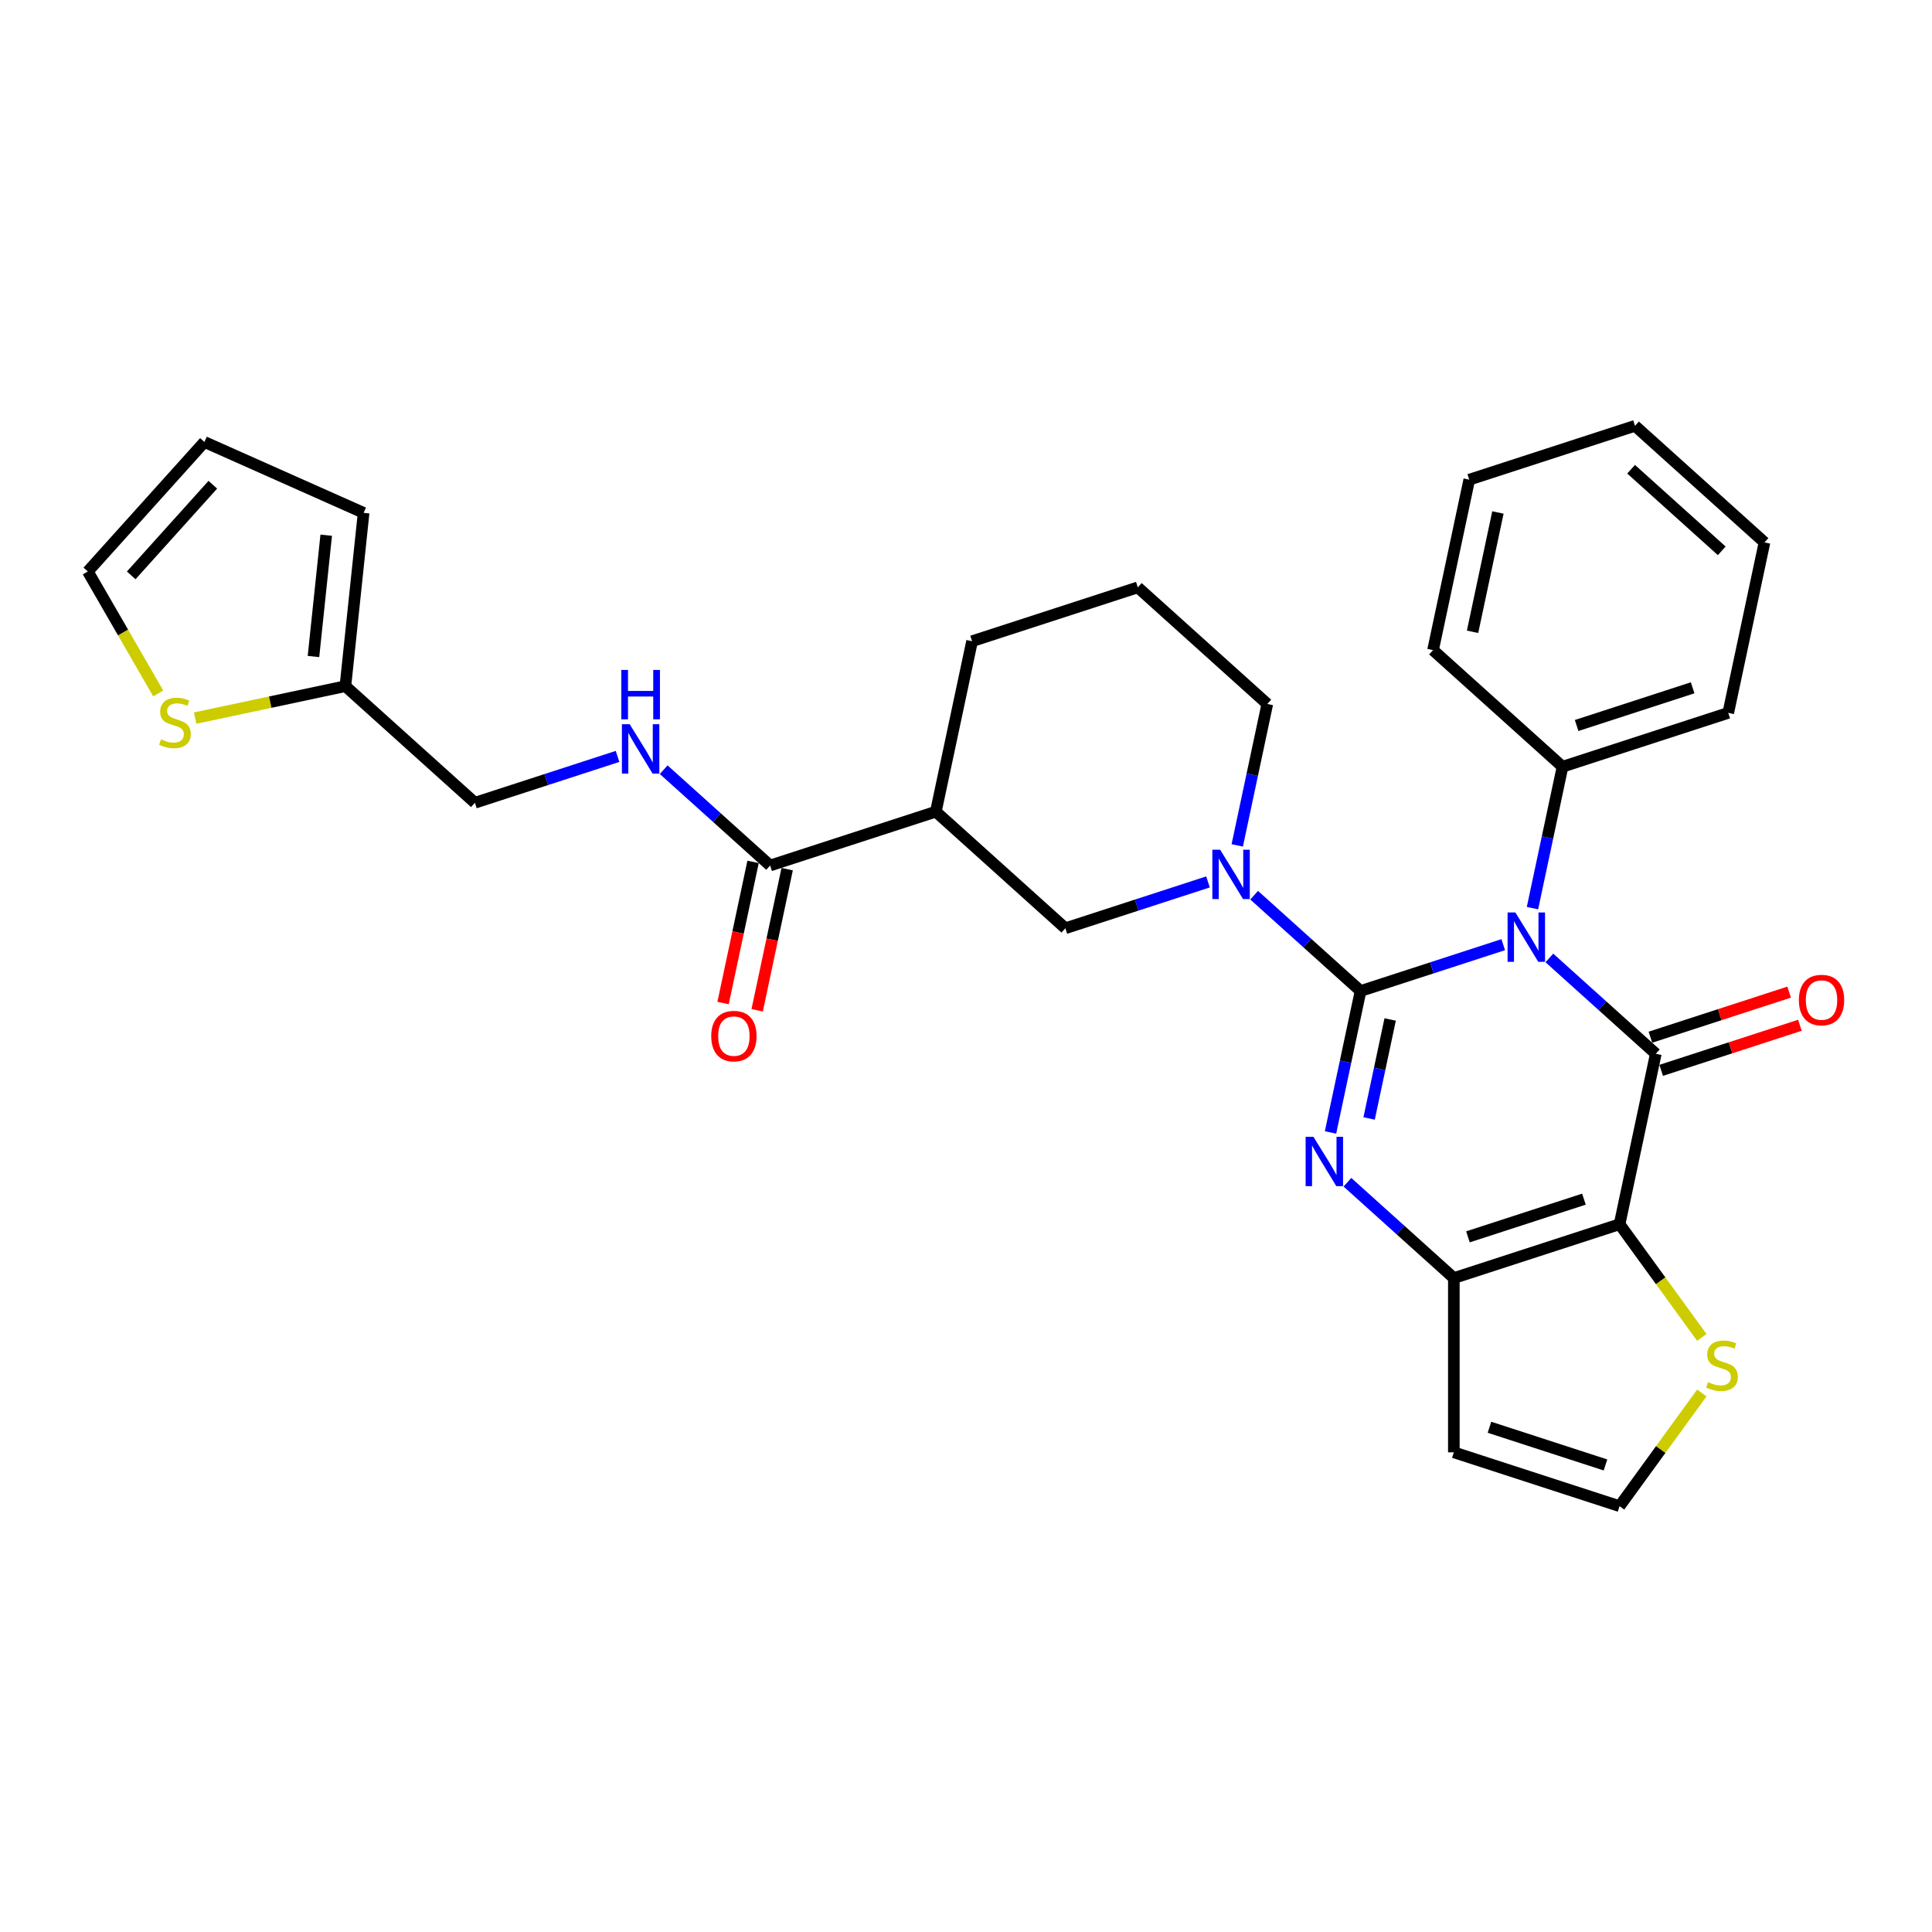 <?xml version='1.0' encoding='iso-8859-1'?>
<svg version='1.1' baseProfile='full'
              xmlns='http://www.w3.org/2000/svg'
                      xmlns:rdkit='http://www.rdkit.org/xml'
                      xmlns:xlink='http://www.w3.org/1999/xlink'
                  xml:space='preserve'
width='1000px' height='1000px' viewBox='0 0 1000 1000'>
<!-- END OF HEADER -->
<rect style='opacity:1.0;fill:#FFFFFF;stroke:none' width='1000' height='1000' x='0' y='0'> </rect>
<path class='bond-0' d='M 704.231,512.95 L 741.15,500.955' style='fill:none;fill-rule:evenodd;stroke:#000000;stroke-width:6px;stroke-linecap:butt;stroke-linejoin:miter;stroke-opacity:1' />
<path class='bond-0' d='M 741.15,500.955 L 778.069,488.959' style='fill:none;fill-rule:evenodd;stroke:#0000FF;stroke-width:6px;stroke-linecap:butt;stroke-linejoin:miter;stroke-opacity:1' />
<path class='bond-2' d='M 704.231,512.95 L 696.451,549.549' style='fill:none;fill-rule:evenodd;stroke:#000000;stroke-width:6px;stroke-linecap:butt;stroke-linejoin:miter;stroke-opacity:1' />
<path class='bond-2' d='M 696.451,549.549 L 688.672,586.148' style='fill:none;fill-rule:evenodd;stroke:#0000FF;stroke-width:6px;stroke-linecap:butt;stroke-linejoin:miter;stroke-opacity:1' />
<path class='bond-2' d='M 719.542,527.681 L 714.096,553.3' style='fill:none;fill-rule:evenodd;stroke:#000000;stroke-width:6px;stroke-linecap:butt;stroke-linejoin:miter;stroke-opacity:1' />
<path class='bond-2' d='M 714.096,553.3 L 708.651,578.919' style='fill:none;fill-rule:evenodd;stroke:#0000FF;stroke-width:6px;stroke-linecap:butt;stroke-linejoin:miter;stroke-opacity:1' />
<path class='bond-5' d='M 704.231,512.95 L 676.688,488.15' style='fill:none;fill-rule:evenodd;stroke:#000000;stroke-width:6px;stroke-linecap:butt;stroke-linejoin:miter;stroke-opacity:1' />
<path class='bond-5' d='M 676.688,488.15 L 649.144,463.351' style='fill:none;fill-rule:evenodd;stroke:#0000FF;stroke-width:6px;stroke-linecap:butt;stroke-linejoin:miter;stroke-opacity:1' />
<path class='bond-1' d='M 801.953,495.831 L 829.496,520.631' style='fill:none;fill-rule:evenodd;stroke:#0000FF;stroke-width:6px;stroke-linecap:butt;stroke-linejoin:miter;stroke-opacity:1' />
<path class='bond-1' d='M 829.496,520.631 L 857.039,545.431' style='fill:none;fill-rule:evenodd;stroke:#000000;stroke-width:6px;stroke-linecap:butt;stroke-linejoin:miter;stroke-opacity:1' />
<path class='bond-11' d='M 793.205,470.052 L 800.985,433.453' style='fill:none;fill-rule:evenodd;stroke:#0000FF;stroke-width:6px;stroke-linecap:butt;stroke-linejoin:miter;stroke-opacity:1' />
<path class='bond-11' d='M 800.985,433.453 L 808.764,396.854' style='fill:none;fill-rule:evenodd;stroke:#000000;stroke-width:6px;stroke-linecap:butt;stroke-linejoin:miter;stroke-opacity:1' />
<path class='bond-13' d='M 859.827,554.009 L 895.727,542.344' style='fill:none;fill-rule:evenodd;stroke:#000000;stroke-width:6px;stroke-linecap:butt;stroke-linejoin:miter;stroke-opacity:1' />
<path class='bond-13' d='M 895.727,542.344 L 931.627,530.68' style='fill:none;fill-rule:evenodd;stroke:#FF0000;stroke-width:6px;stroke-linecap:butt;stroke-linejoin:miter;stroke-opacity:1' />
<path class='bond-13' d='M 854.252,536.853 L 890.152,525.188' style='fill:none;fill-rule:evenodd;stroke:#000000;stroke-width:6px;stroke-linecap:butt;stroke-linejoin:miter;stroke-opacity:1' />
<path class='bond-13' d='M 890.152,525.188 L 926.053,513.523' style='fill:none;fill-rule:evenodd;stroke:#FF0000;stroke-width:6px;stroke-linecap:butt;stroke-linejoin:miter;stroke-opacity:1' />
<path class='bond-30' d='M 857.039,545.431 L 838.287,633.655' style='fill:none;fill-rule:evenodd;stroke:#000000;stroke-width:6px;stroke-linecap:butt;stroke-linejoin:miter;stroke-opacity:1' />
<path class='bond-4' d='M 697.42,611.927 L 724.963,636.727' style='fill:none;fill-rule:evenodd;stroke:#0000FF;stroke-width:6px;stroke-linecap:butt;stroke-linejoin:miter;stroke-opacity:1' />
<path class='bond-4' d='M 724.963,636.727 L 752.506,661.527' style='fill:none;fill-rule:evenodd;stroke:#000000;stroke-width:6px;stroke-linecap:butt;stroke-linejoin:miter;stroke-opacity:1' />
<path class='bond-3' d='M 838.287,633.655 L 752.506,661.527' style='fill:none;fill-rule:evenodd;stroke:#000000;stroke-width:6px;stroke-linecap:butt;stroke-linejoin:miter;stroke-opacity:1' />
<path class='bond-3' d='M 819.845,620.68 L 759.799,640.19' style='fill:none;fill-rule:evenodd;stroke:#000000;stroke-width:6px;stroke-linecap:butt;stroke-linejoin:miter;stroke-opacity:1' />
<path class='bond-8' d='M 838.287,633.655 L 859.572,662.952' style='fill:none;fill-rule:evenodd;stroke:#000000;stroke-width:6px;stroke-linecap:butt;stroke-linejoin:miter;stroke-opacity:1' />
<path class='bond-8' d='M 859.572,662.952 L 880.858,692.249' style='fill:none;fill-rule:evenodd;stroke:#CCCC00;stroke-width:6px;stroke-linecap:butt;stroke-linejoin:miter;stroke-opacity:1' />
<path class='bond-10' d='M 752.506,661.527 L 752.506,751.722' style='fill:none;fill-rule:evenodd;stroke:#000000;stroke-width:6px;stroke-linecap:butt;stroke-linejoin:miter;stroke-opacity:1' />
<path class='bond-9' d='M 625.261,456.478 L 588.341,468.474' style='fill:none;fill-rule:evenodd;stroke:#0000FF;stroke-width:6px;stroke-linecap:butt;stroke-linejoin:miter;stroke-opacity:1' />
<path class='bond-9' d='M 588.341,468.474 L 551.422,480.47' style='fill:none;fill-rule:evenodd;stroke:#000000;stroke-width:6px;stroke-linecap:butt;stroke-linejoin:miter;stroke-opacity:1' />
<path class='bond-22' d='M 640.397,437.572 L 648.176,400.973' style='fill:none;fill-rule:evenodd;stroke:#0000FF;stroke-width:6px;stroke-linecap:butt;stroke-linejoin:miter;stroke-opacity:1' />
<path class='bond-22' d='M 648.176,400.973 L 655.955,364.374' style='fill:none;fill-rule:evenodd;stroke:#000000;stroke-width:6px;stroke-linecap:butt;stroke-linejoin:miter;stroke-opacity:1' />
<path class='bond-6' d='M 484.394,420.118 L 551.422,480.47' style='fill:none;fill-rule:evenodd;stroke:#000000;stroke-width:6px;stroke-linecap:butt;stroke-linejoin:miter;stroke-opacity:1' />
<path class='bond-7' d='M 484.394,420.118 L 398.613,447.989' style='fill:none;fill-rule:evenodd;stroke:#000000;stroke-width:6px;stroke-linecap:butt;stroke-linejoin:miter;stroke-opacity:1' />
<path class='bond-31' d='M 484.394,420.118 L 503.146,331.893' style='fill:none;fill-rule:evenodd;stroke:#000000;stroke-width:6px;stroke-linecap:butt;stroke-linejoin:miter;stroke-opacity:1' />
<path class='bond-12' d='M 398.613,447.989 L 371.07,423.189' style='fill:none;fill-rule:evenodd;stroke:#000000;stroke-width:6px;stroke-linecap:butt;stroke-linejoin:miter;stroke-opacity:1' />
<path class='bond-12' d='M 371.07,423.189 L 343.527,398.39' style='fill:none;fill-rule:evenodd;stroke:#0000FF;stroke-width:6px;stroke-linecap:butt;stroke-linejoin:miter;stroke-opacity:1' />
<path class='bond-18' d='M 389.791,446.114 L 382.027,482.641' style='fill:none;fill-rule:evenodd;stroke:#000000;stroke-width:6px;stroke-linecap:butt;stroke-linejoin:miter;stroke-opacity:1' />
<path class='bond-18' d='M 382.027,482.641 L 374.263,519.168' style='fill:none;fill-rule:evenodd;stroke:#FF0000;stroke-width:6px;stroke-linecap:butt;stroke-linejoin:miter;stroke-opacity:1' />
<path class='bond-18' d='M 407.436,449.865 L 399.672,486.391' style='fill:none;fill-rule:evenodd;stroke:#000000;stroke-width:6px;stroke-linecap:butt;stroke-linejoin:miter;stroke-opacity:1' />
<path class='bond-18' d='M 399.672,486.391 L 391.908,522.918' style='fill:none;fill-rule:evenodd;stroke:#FF0000;stroke-width:6px;stroke-linecap:butt;stroke-linejoin:miter;stroke-opacity:1' />
<path class='bond-32' d='M 880.858,721 L 859.572,750.297' style='fill:none;fill-rule:evenodd;stroke:#CCCC00;stroke-width:6px;stroke-linecap:butt;stroke-linejoin:miter;stroke-opacity:1' />
<path class='bond-32' d='M 859.572,750.297 L 838.287,779.594' style='fill:none;fill-rule:evenodd;stroke:#000000;stroke-width:6px;stroke-linecap:butt;stroke-linejoin:miter;stroke-opacity:1' />
<path class='bond-14' d='M 752.506,751.722 L 838.287,779.594' style='fill:none;fill-rule:evenodd;stroke:#000000;stroke-width:6px;stroke-linecap:butt;stroke-linejoin:miter;stroke-opacity:1' />
<path class='bond-14' d='M 770.948,738.747 L 830.994,758.257' style='fill:none;fill-rule:evenodd;stroke:#000000;stroke-width:6px;stroke-linecap:butt;stroke-linejoin:miter;stroke-opacity:1' />
<path class='bond-25' d='M 808.764,396.854 L 894.545,368.983' style='fill:none;fill-rule:evenodd;stroke:#000000;stroke-width:6px;stroke-linecap:butt;stroke-linejoin:miter;stroke-opacity:1' />
<path class='bond-25' d='M 816.057,375.518 L 876.103,356.007' style='fill:none;fill-rule:evenodd;stroke:#000000;stroke-width:6px;stroke-linecap:butt;stroke-linejoin:miter;stroke-opacity:1' />
<path class='bond-26' d='M 808.764,396.854 L 741.736,336.502' style='fill:none;fill-rule:evenodd;stroke:#000000;stroke-width:6px;stroke-linecap:butt;stroke-linejoin:miter;stroke-opacity:1' />
<path class='bond-21' d='M 319.643,391.517 L 282.724,403.513' style='fill:none;fill-rule:evenodd;stroke:#0000FF;stroke-width:6px;stroke-linecap:butt;stroke-linejoin:miter;stroke-opacity:1' />
<path class='bond-21' d='M 282.724,403.513 L 245.804,415.509' style='fill:none;fill-rule:evenodd;stroke:#000000;stroke-width:6px;stroke-linecap:butt;stroke-linejoin:miter;stroke-opacity:1' />
<path class='bond-15' d='M 100.997,371.689 L 139.887,363.423' style='fill:none;fill-rule:evenodd;stroke:#CCCC00;stroke-width:6px;stroke-linecap:butt;stroke-linejoin:miter;stroke-opacity:1' />
<path class='bond-15' d='M 139.887,363.423 L 178.776,355.157' style='fill:none;fill-rule:evenodd;stroke:#000000;stroke-width:6px;stroke-linecap:butt;stroke-linejoin:miter;stroke-opacity:1' />
<path class='bond-17' d='M 81.897,358.919 L 63.676,327.358' style='fill:none;fill-rule:evenodd;stroke:#CCCC00;stroke-width:6px;stroke-linecap:butt;stroke-linejoin:miter;stroke-opacity:1' />
<path class='bond-17' d='M 63.676,327.358 L 45.455,295.798' style='fill:none;fill-rule:evenodd;stroke:#000000;stroke-width:6px;stroke-linecap:butt;stroke-linejoin:miter;stroke-opacity:1' />
<path class='bond-16' d='M 178.776,355.157 L 245.804,415.509' style='fill:none;fill-rule:evenodd;stroke:#000000;stroke-width:6px;stroke-linecap:butt;stroke-linejoin:miter;stroke-opacity:1' />
<path class='bond-19' d='M 178.776,355.157 L 188.204,265.456' style='fill:none;fill-rule:evenodd;stroke:#000000;stroke-width:6px;stroke-linecap:butt;stroke-linejoin:miter;stroke-opacity:1' />
<path class='bond-19' d='M 162.25,339.816 L 168.85,277.025' style='fill:none;fill-rule:evenodd;stroke:#000000;stroke-width:6px;stroke-linecap:butt;stroke-linejoin:miter;stroke-opacity:1' />
<path class='bond-34' d='M 45.455,295.798 L 105.807,228.77' style='fill:none;fill-rule:evenodd;stroke:#000000;stroke-width:6px;stroke-linecap:butt;stroke-linejoin:miter;stroke-opacity:1' />
<path class='bond-34' d='M 67.913,297.814 L 110.16,250.895' style='fill:none;fill-rule:evenodd;stroke:#000000;stroke-width:6px;stroke-linecap:butt;stroke-linejoin:miter;stroke-opacity:1' />
<path class='bond-20' d='M 188.204,265.456 L 105.807,228.77' style='fill:none;fill-rule:evenodd;stroke:#000000;stroke-width:6px;stroke-linecap:butt;stroke-linejoin:miter;stroke-opacity:1' />
<path class='bond-24' d='M 655.955,364.374 L 588.927,304.022' style='fill:none;fill-rule:evenodd;stroke:#000000;stroke-width:6px;stroke-linecap:butt;stroke-linejoin:miter;stroke-opacity:1' />
<path class='bond-23' d='M 503.146,331.893 L 588.927,304.022' style='fill:none;fill-rule:evenodd;stroke:#000000;stroke-width:6px;stroke-linecap:butt;stroke-linejoin:miter;stroke-opacity:1' />
<path class='bond-28' d='M 894.545,368.983 L 913.297,280.758' style='fill:none;fill-rule:evenodd;stroke:#000000;stroke-width:6px;stroke-linecap:butt;stroke-linejoin:miter;stroke-opacity:1' />
<path class='bond-27' d='M 741.736,336.502 L 760.489,248.278' style='fill:none;fill-rule:evenodd;stroke:#000000;stroke-width:6px;stroke-linecap:butt;stroke-linejoin:miter;stroke-opacity:1' />
<path class='bond-27' d='M 762.194,327.019 L 775.32,265.262' style='fill:none;fill-rule:evenodd;stroke:#000000;stroke-width:6px;stroke-linecap:butt;stroke-linejoin:miter;stroke-opacity:1' />
<path class='bond-29' d='M 760.489,248.278 L 846.269,220.406' style='fill:none;fill-rule:evenodd;stroke:#000000;stroke-width:6px;stroke-linecap:butt;stroke-linejoin:miter;stroke-opacity:1' />
<path class='bond-33' d='M 913.297,280.758 L 846.269,220.406' style='fill:none;fill-rule:evenodd;stroke:#000000;stroke-width:6px;stroke-linecap:butt;stroke-linejoin:miter;stroke-opacity:1' />
<path class='bond-33' d='M 891.173,285.111 L 844.253,242.865' style='fill:none;fill-rule:evenodd;stroke:#000000;stroke-width:6px;stroke-linecap:butt;stroke-linejoin:miter;stroke-opacity:1' />
<path  class='atom-1' d='M 784.365 472.307
L 792.735 485.836
Q 793.565 487.171, 794.9 489.588
Q 796.235 492.006, 796.307 492.15
L 796.307 472.307
L 799.698 472.307
L 799.698 497.85
L 796.199 497.85
L 787.215 483.058
Q 786.169 481.326, 785.051 479.342
Q 783.968 477.358, 783.644 476.745
L 783.644 497.85
L 780.324 497.85
L 780.324 472.307
L 784.365 472.307
' fill='#0000FF'/>
<path  class='atom-3' d='M 679.832 588.403
L 688.202 601.932
Q 689.032 603.267, 690.367 605.684
Q 691.701 608.102, 691.774 608.246
L 691.774 588.403
L 695.165 588.403
L 695.165 613.946
L 691.665 613.946
L 682.682 599.154
Q 681.636 597.422, 680.517 595.438
Q 679.435 593.454, 679.11 592.841
L 679.11 613.946
L 675.791 613.946
L 675.791 588.403
L 679.832 588.403
' fill='#0000FF'/>
<path  class='atom-6' d='M 631.556 439.826
L 639.926 453.356
Q 640.756 454.691, 642.091 457.108
Q 643.426 459.525, 643.498 459.669
L 643.498 439.826
L 646.89 439.826
L 646.89 465.37
L 643.39 465.37
L 634.407 450.578
Q 633.36 448.846, 632.242 446.862
Q 631.159 444.877, 630.835 444.264
L 630.835 465.37
L 627.516 465.37
L 627.516 439.826
L 631.556 439.826
' fill='#0000FF'/>
<path  class='atom-9' d='M 884.087 715.391
Q 884.375 715.5, 885.566 716.005
Q 886.756 716.51, 888.055 716.835
Q 889.39 717.123, 890.689 717.123
Q 893.106 717.123, 894.513 715.969
Q 895.92 714.778, 895.92 712.722
Q 895.92 711.315, 895.199 710.449
Q 894.513 709.583, 893.431 709.114
Q 892.348 708.645, 890.545 708.104
Q 888.272 707.418, 886.901 706.769
Q 885.566 706.119, 884.592 704.748
Q 883.654 703.377, 883.654 701.069
Q 883.654 697.858, 885.818 695.873
Q 888.019 693.889, 892.348 693.889
Q 895.307 693.889, 898.662 695.296
L 897.832 698.074
Q 894.766 696.811, 892.457 696.811
Q 889.967 696.811, 888.596 697.858
Q 887.225 698.868, 887.261 700.636
Q 887.261 702.007, 887.947 702.836
Q 888.668 703.666, 889.679 704.135
Q 890.725 704.604, 892.457 705.145
Q 894.766 705.867, 896.137 706.588
Q 897.508 707.31, 898.482 708.789
Q 899.492 710.232, 899.492 712.722
Q 899.492 716.257, 897.111 718.17
Q 894.766 720.046, 890.833 720.046
Q 888.56 720.046, 886.828 719.54
Q 885.133 719.071, 883.112 718.242
L 884.087 715.391
' fill='#CCCC00'/>
<path  class='atom-13' d='M 325.939 374.865
L 334.309 388.395
Q 335.139 389.73, 336.474 392.147
Q 337.809 394.564, 337.881 394.708
L 337.881 374.865
L 341.272 374.865
L 341.272 400.409
L 337.772 400.409
L 328.789 385.617
Q 327.743 383.885, 326.624 381.901
Q 325.542 379.916, 325.217 379.303
L 325.217 400.409
L 321.898 400.409
L 321.898 374.865
L 325.939 374.865
' fill='#0000FF'/>
<path  class='atom-13' d='M 321.591 346.768
L 325.055 346.768
L 325.055 357.627
L 338.115 357.627
L 338.115 346.768
L 341.579 346.768
L 341.579 372.311
L 338.115 372.311
L 338.115 360.514
L 325.055 360.514
L 325.055 372.311
L 321.591 372.311
L 321.591 346.768
' fill='#0000FF'/>
<path  class='atom-14' d='M 931.095 517.631
Q 931.095 511.498, 934.125 508.071
Q 937.156 504.643, 942.82 504.643
Q 948.484 504.643, 951.515 508.071
Q 954.545 511.498, 954.545 517.631
Q 954.545 523.837, 951.479 527.372
Q 948.412 530.872, 942.82 530.872
Q 937.192 530.872, 934.125 527.372
Q 931.095 523.873, 931.095 517.631
M 942.82 527.986
Q 946.717 527.986, 948.809 525.388
Q 950.938 522.754, 950.938 517.631
Q 950.938 512.616, 948.809 510.091
Q 946.717 507.529, 942.82 507.529
Q 938.924 507.529, 936.795 510.055
Q 934.703 512.58, 934.703 517.631
Q 934.703 522.79, 936.795 525.388
Q 938.924 527.986, 942.82 527.986
' fill='#FF0000'/>
<path  class='atom-16' d='M 83.337 382.676
Q 83.625 382.784, 84.816 383.289
Q 86.006 383.795, 87.305 384.119
Q 88.64 384.408, 89.939 384.408
Q 92.356 384.408, 93.763 383.253
Q 95.17 382.063, 95.17 380.006
Q 95.17 378.599, 94.449 377.733
Q 93.763 376.868, 92.681 376.399
Q 91.598 375.93, 89.794 375.388
Q 87.522 374.703, 86.151 374.054
Q 84.816 373.404, 83.842 372.033
Q 82.904 370.662, 82.904 368.353
Q 82.904 365.142, 85.068 363.158
Q 87.269 361.174, 91.598 361.174
Q 94.557 361.174, 97.912 362.581
L 97.082 365.359
Q 94.016 364.096, 91.707 364.096
Q 89.217 364.096, 87.846 365.142
Q 86.475 366.152, 86.511 367.92
Q 86.511 369.291, 87.197 370.121
Q 87.918 370.951, 88.929 371.42
Q 89.975 371.889, 91.707 372.43
Q 94.016 373.152, 95.387 373.873
Q 96.758 374.595, 97.732 376.074
Q 98.742 377.517, 98.742 380.006
Q 98.742 383.542, 96.361 385.454
Q 94.016 387.33, 90.083 387.33
Q 87.81 387.33, 86.078 386.825
Q 84.383 386.356, 82.362 385.526
L 83.337 382.676
' fill='#CCCC00'/>
<path  class='atom-19' d='M 368.135 536.286
Q 368.135 530.152, 371.166 526.725
Q 374.196 523.298, 379.86 523.298
Q 385.525 523.298, 388.555 526.725
Q 391.586 530.152, 391.586 536.286
Q 391.586 542.491, 388.519 546.027
Q 385.453 549.526, 379.86 549.526
Q 374.232 549.526, 371.166 546.027
Q 368.135 542.527, 368.135 536.286
M 379.86 546.64
Q 383.757 546.64, 385.849 544.043
Q 387.978 541.409, 387.978 536.286
Q 387.978 531.271, 385.849 528.745
Q 383.757 526.184, 379.86 526.184
Q 375.964 526.184, 373.835 528.709
Q 371.743 531.235, 371.743 536.286
Q 371.743 541.445, 373.835 544.043
Q 375.964 546.64, 379.86 546.64
' fill='#FF0000'/>
</svg>
